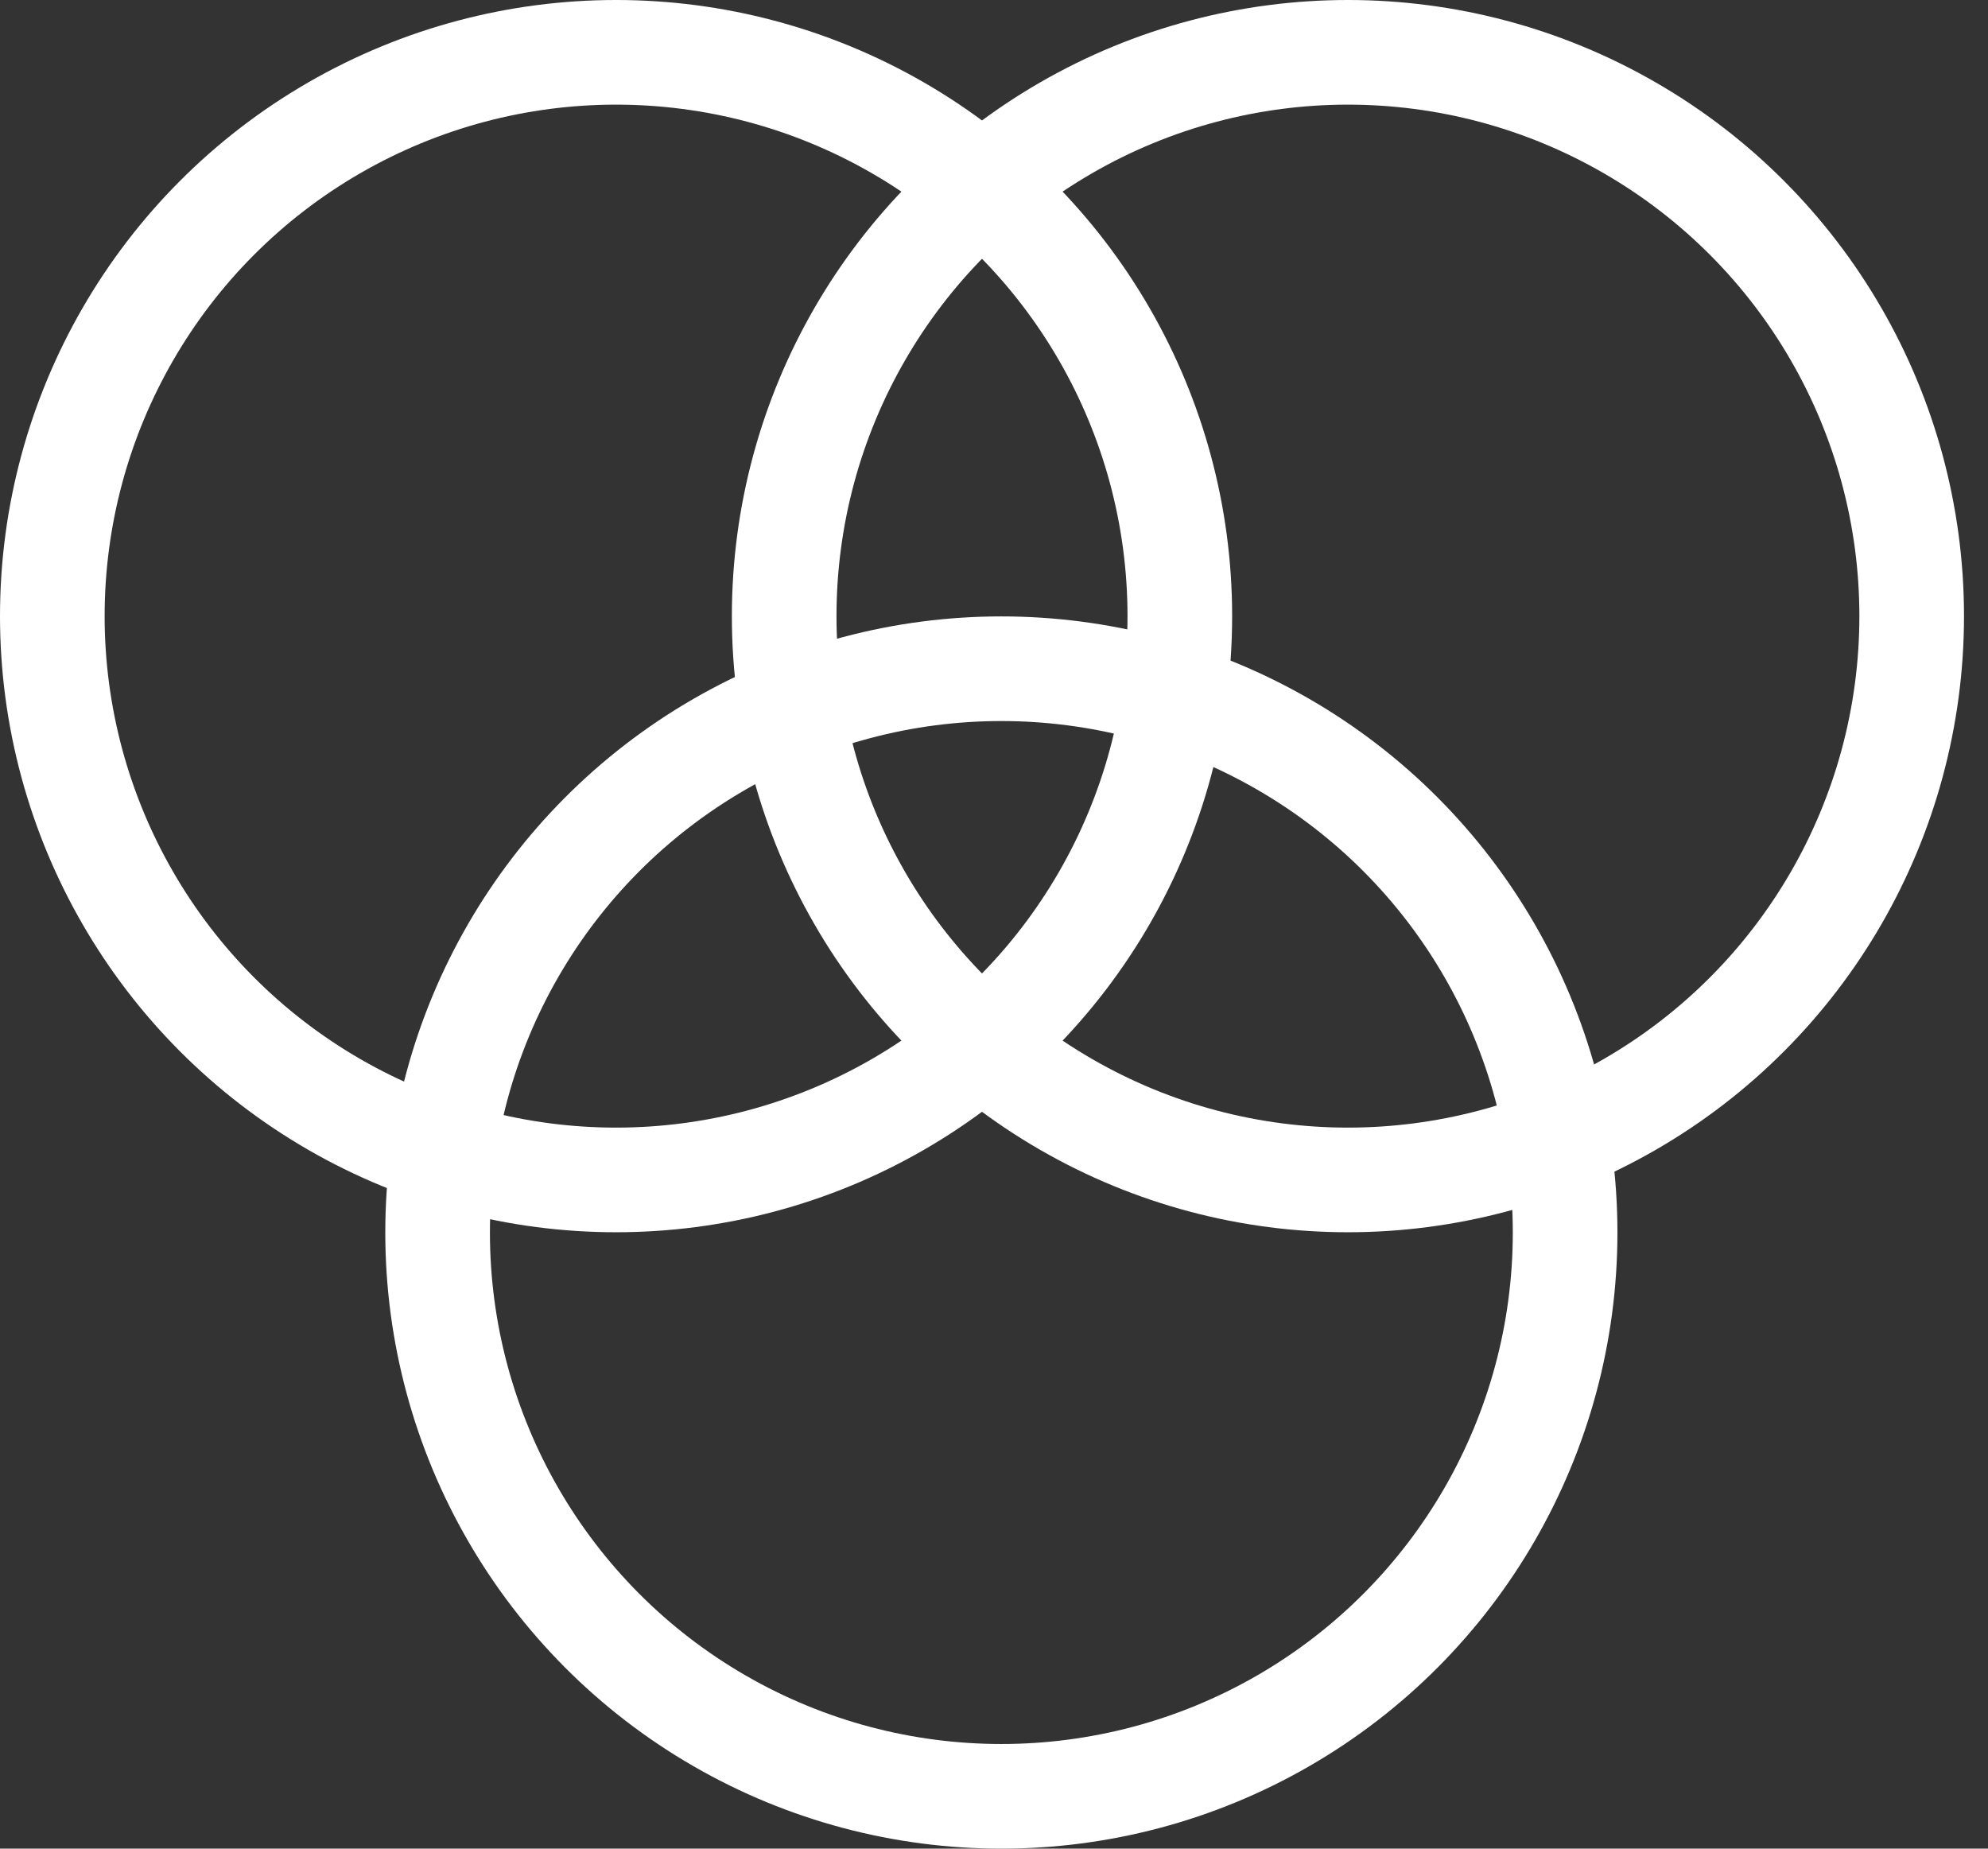 <svg width="57" height="53" viewBox="0 0 57 53" fill="none" xmlns="http://www.w3.org/2000/svg">
<rect x="0" y="0" width="57" height="53" fill="#333333" stroke="none"/>
<circle cx="17.664" cy="17.664" r="16.164" stroke="white" stroke-width="3"/>
<circle cx="38.648" cy="17.664" r="16.164" stroke="white" stroke-width="3"/>
<circle cx="28.711" cy="35.336" r="16.164" stroke="white" stroke-width="3"/>
</svg>
